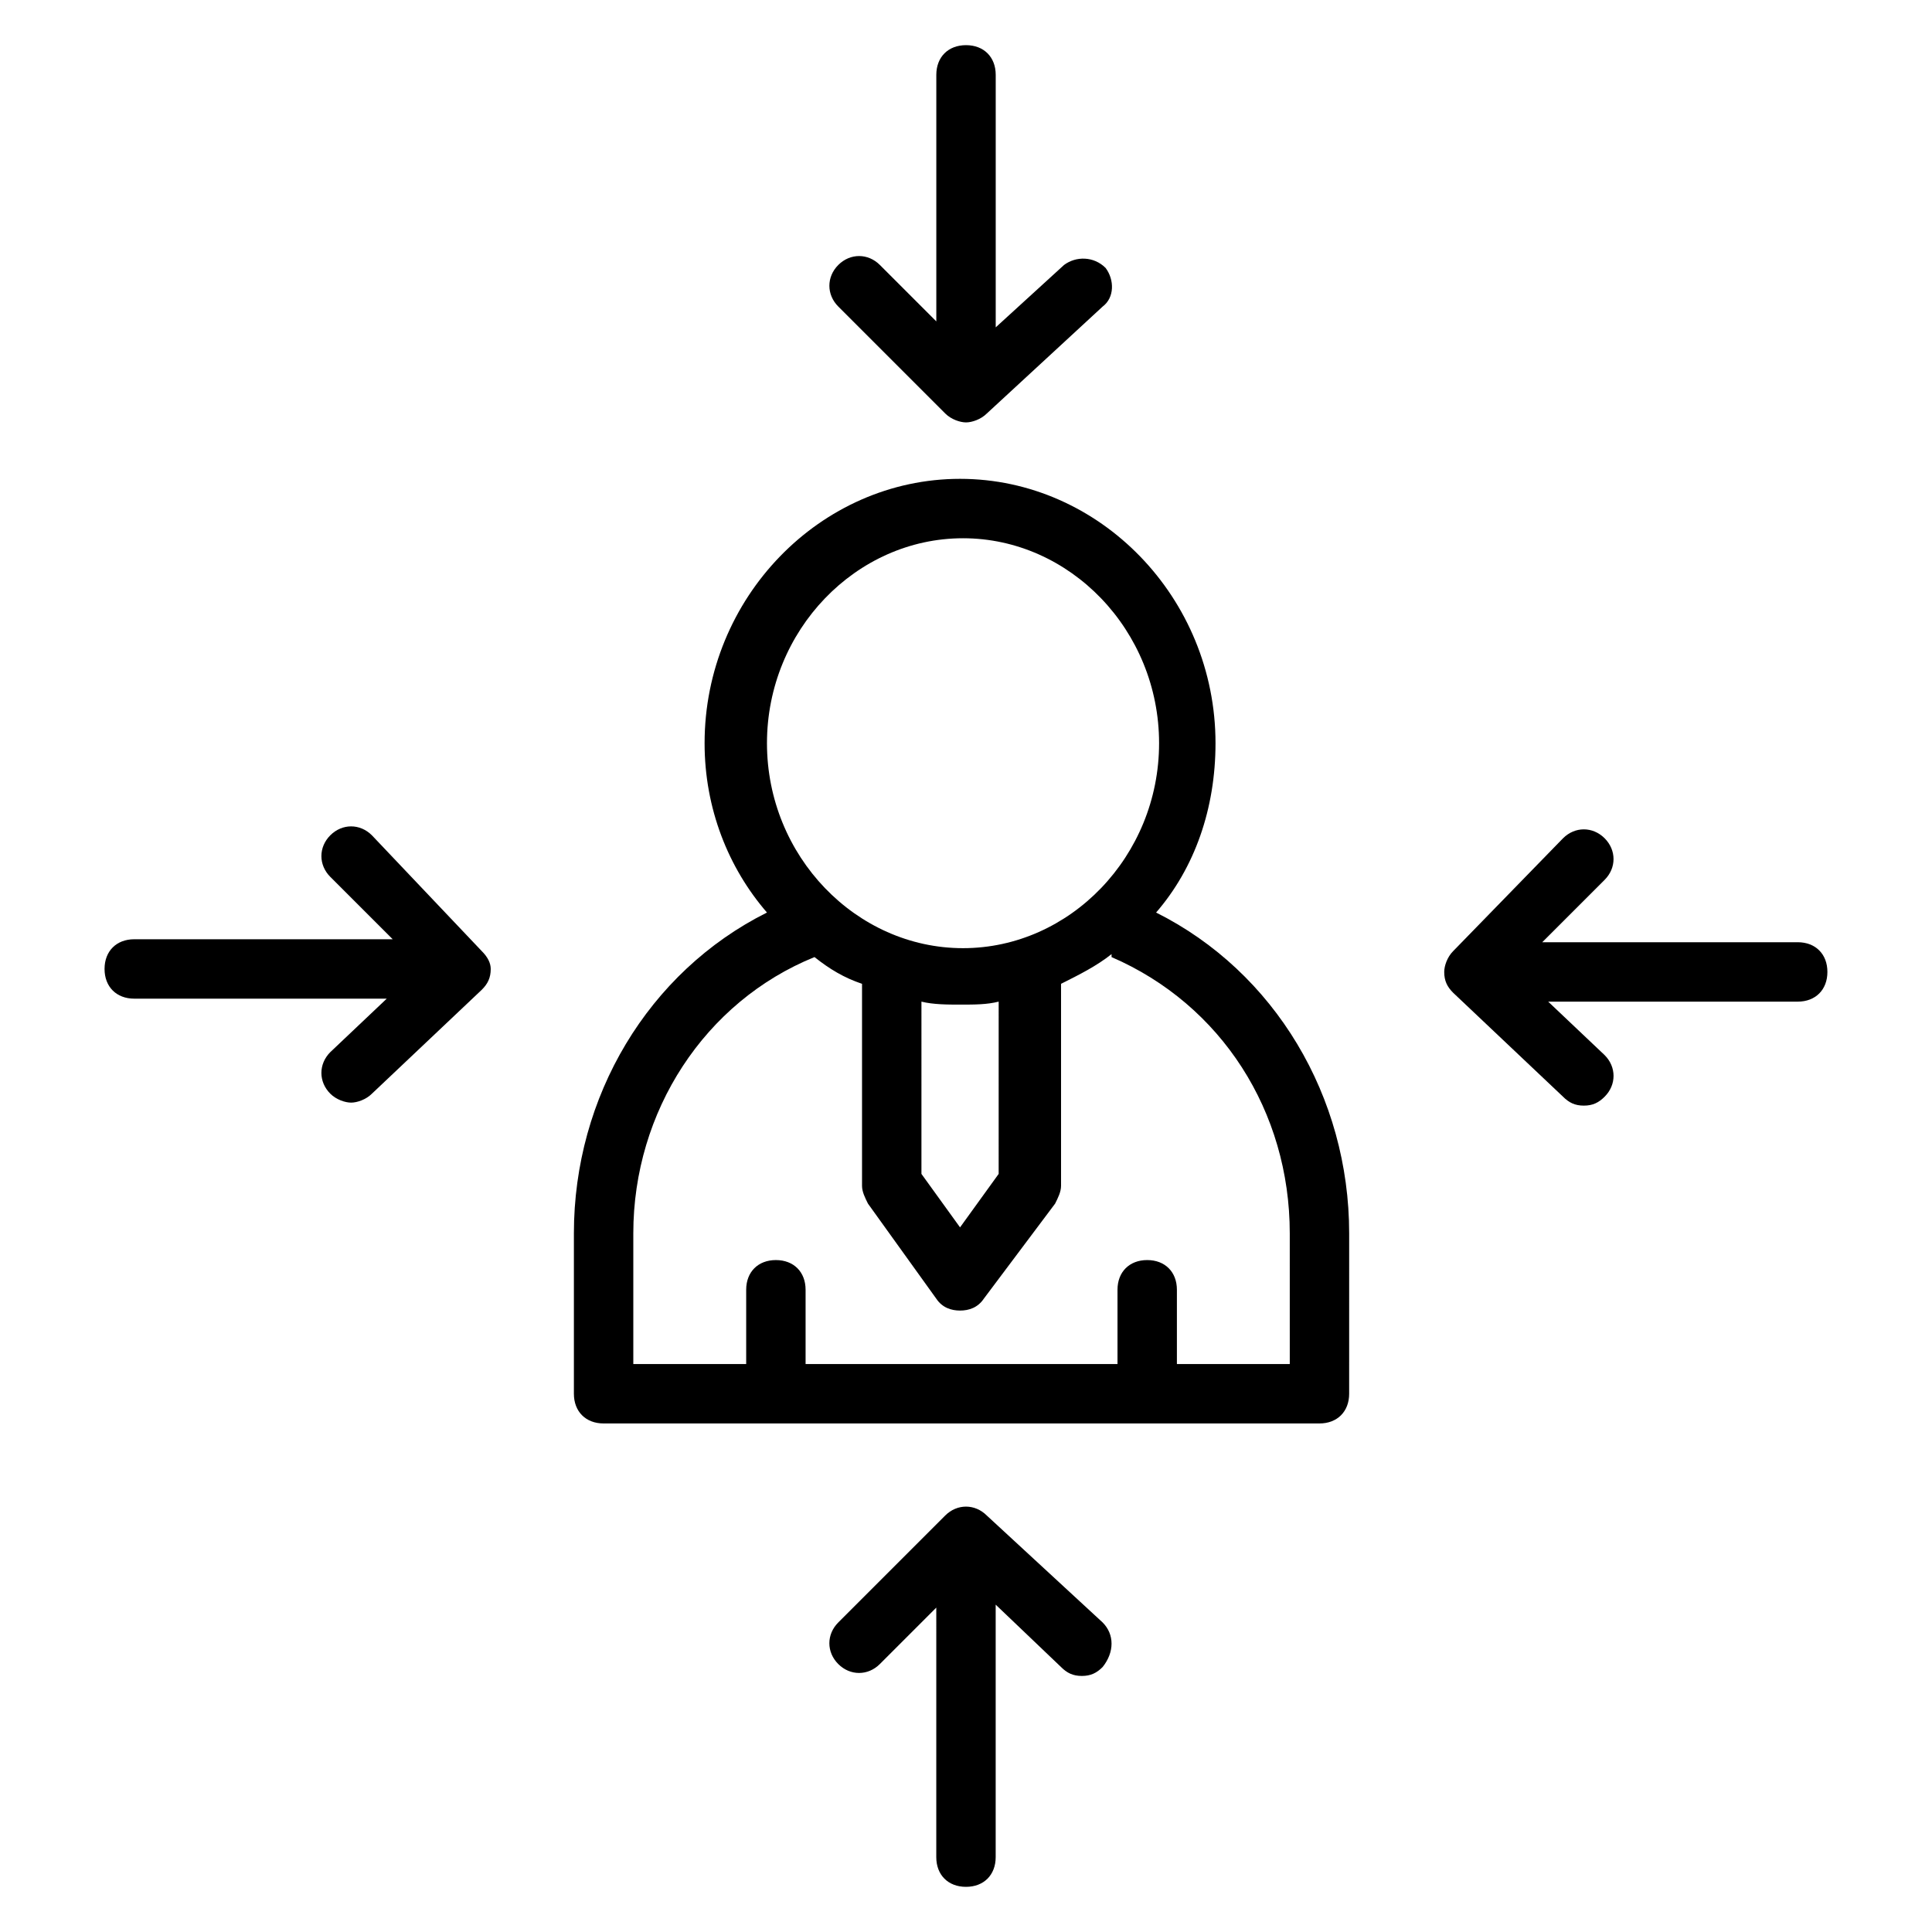 <?xml version="1.0" encoding="UTF-8"?>
<!-- Uploaded to: ICON Repo, www.svgrepo.com, Generator: ICON Repo Mixer Tools -->
<svg fill="#000000" width="800px" height="800px" version="1.1" viewBox="144 144 512 512" xmlns="http://www.w3.org/2000/svg">
 <g>
  <path d="m437 215.01c-3.148-3.148-7.871-3.148-11.02-0.789l-18.105 16.531v-66.914c0-4.723-3.148-7.871-7.871-7.871s-7.871 3.148-7.871 7.871v65.336l-14.957-14.957c-3.148-3.148-7.871-3.148-11.02 0-3.148 3.148-3.148 7.871 0 11.02l28.34 28.34c1.574 1.574 3.938 2.363 5.512 2.363 1.574 0 3.938-0.789 5.512-2.363l30.699-28.34c3.144-2.356 3.144-7.078 0.781-10.227z"/>
  <path d="m436.21 573.97-30.699-28.34c-3.148-3.148-7.871-3.148-11.02 0l-28.34 28.34c-3.148 3.148-3.148 7.871 0 11.02 3.148 3.148 7.871 3.148 11.02 0l14.957-14.957-0.004 66.129c0 4.723 3.148 7.871 7.871 7.871s7.871-3.148 7.871-7.871v-66.914l17.32 16.531c1.574 1.574 3.148 2.363 5.512 2.363s3.938-0.789 5.512-2.363c3.148-3.934 3.148-8.66 0-11.809z"/>
  <path d="m271.68 396.06-29.125-30.699c-3.148-3.148-7.871-3.148-11.02 0-3.148 3.148-3.148 7.871 0 11.02l16.531 16.531h-68.488c-4.723 0-7.871 3.148-7.871 7.871s3.148 7.871 7.871 7.871h66.914l-14.957 14.168c-3.148 3.148-3.148 7.871 0 11.02 1.574 1.574 3.938 2.363 5.512 2.363s3.938-0.789 5.512-2.363l29.125-27.551c1.574-1.574 2.363-3.148 2.363-5.512-0.004-1.57-0.793-3.144-2.367-4.719z"/>
  <path d="m620.41 393.7h-67.699l16.531-16.531c3.148-3.148 3.148-7.871 0-11.02-3.148-3.148-7.871-3.148-11.02 0l-29.125 29.914c-1.574 1.574-2.363 3.938-2.363 5.512 0 2.363 0.789 3.938 2.363 5.512l29.125 27.551c1.574 1.574 3.148 2.363 5.512 2.363s3.938-0.789 5.512-2.363c3.148-3.148 3.148-7.871 0-11.02l-14.957-14.168 66.121-0.004c4.723 0 7.871-3.148 7.871-7.871 0.004-4.723-3.148-7.875-7.871-7.875z"/>
  <path d="m450.38 385.83c10.234-11.809 15.742-27.551 15.742-44.871 0-38.574-30.699-70.062-67.699-70.062s-67.699 31.488-67.699 70.062c0 17.32 6.297 33.062 16.531 44.871-31.488 15.742-51.168 48.805-51.168 85.02v42.508c0 4.723 3.148 7.871 7.871 7.871h189.71c4.723 0 7.871-3.148 7.871-7.871l0.004-42.508c0-36.211-19.68-69.273-51.168-85.02zm-51.168-99.188c28.34 0 51.957 24.402 51.957 54.316 0 29.914-23.617 54.316-51.957 54.316-28.34 0-51.957-24.402-51.957-54.316 0.004-29.914 23.617-54.316 51.957-54.316zm-11.02 122.8c3.148 0.789 7.086 0.789 10.234 0.789 3.938 0 7.086 0 10.234-0.789l-0.004 45.656-10.234 14.168-10.23-14.168zm97.613 96.039h-29.914v-19.68c0-4.723-3.148-7.871-7.871-7.871-4.723 0-7.871 3.148-7.871 7.871v19.68h-82.66v-19.68c0-4.723-3.148-7.871-7.871-7.871-4.723 0-7.871 3.148-7.871 7.871v19.68h-29.914v-34.637c0-32.273 18.895-61.402 48.02-73.211 3.938 3.148 7.871 5.512 12.594 7.086v53.531c0 1.574 0.789 3.148 1.574 4.723l18.105 25.191c1.574 2.363 3.938 3.148 6.297 3.148 2.363 0 4.723-0.789 6.297-3.148l18.895-25.191c0.789-1.574 1.574-3.148 1.574-4.723v-53.531c4.723-2.363 9.445-4.723 13.383-7.871v0.789c29.125 12.594 47.23 40.934 47.23 73.211z"/>
 </g>
</svg>
